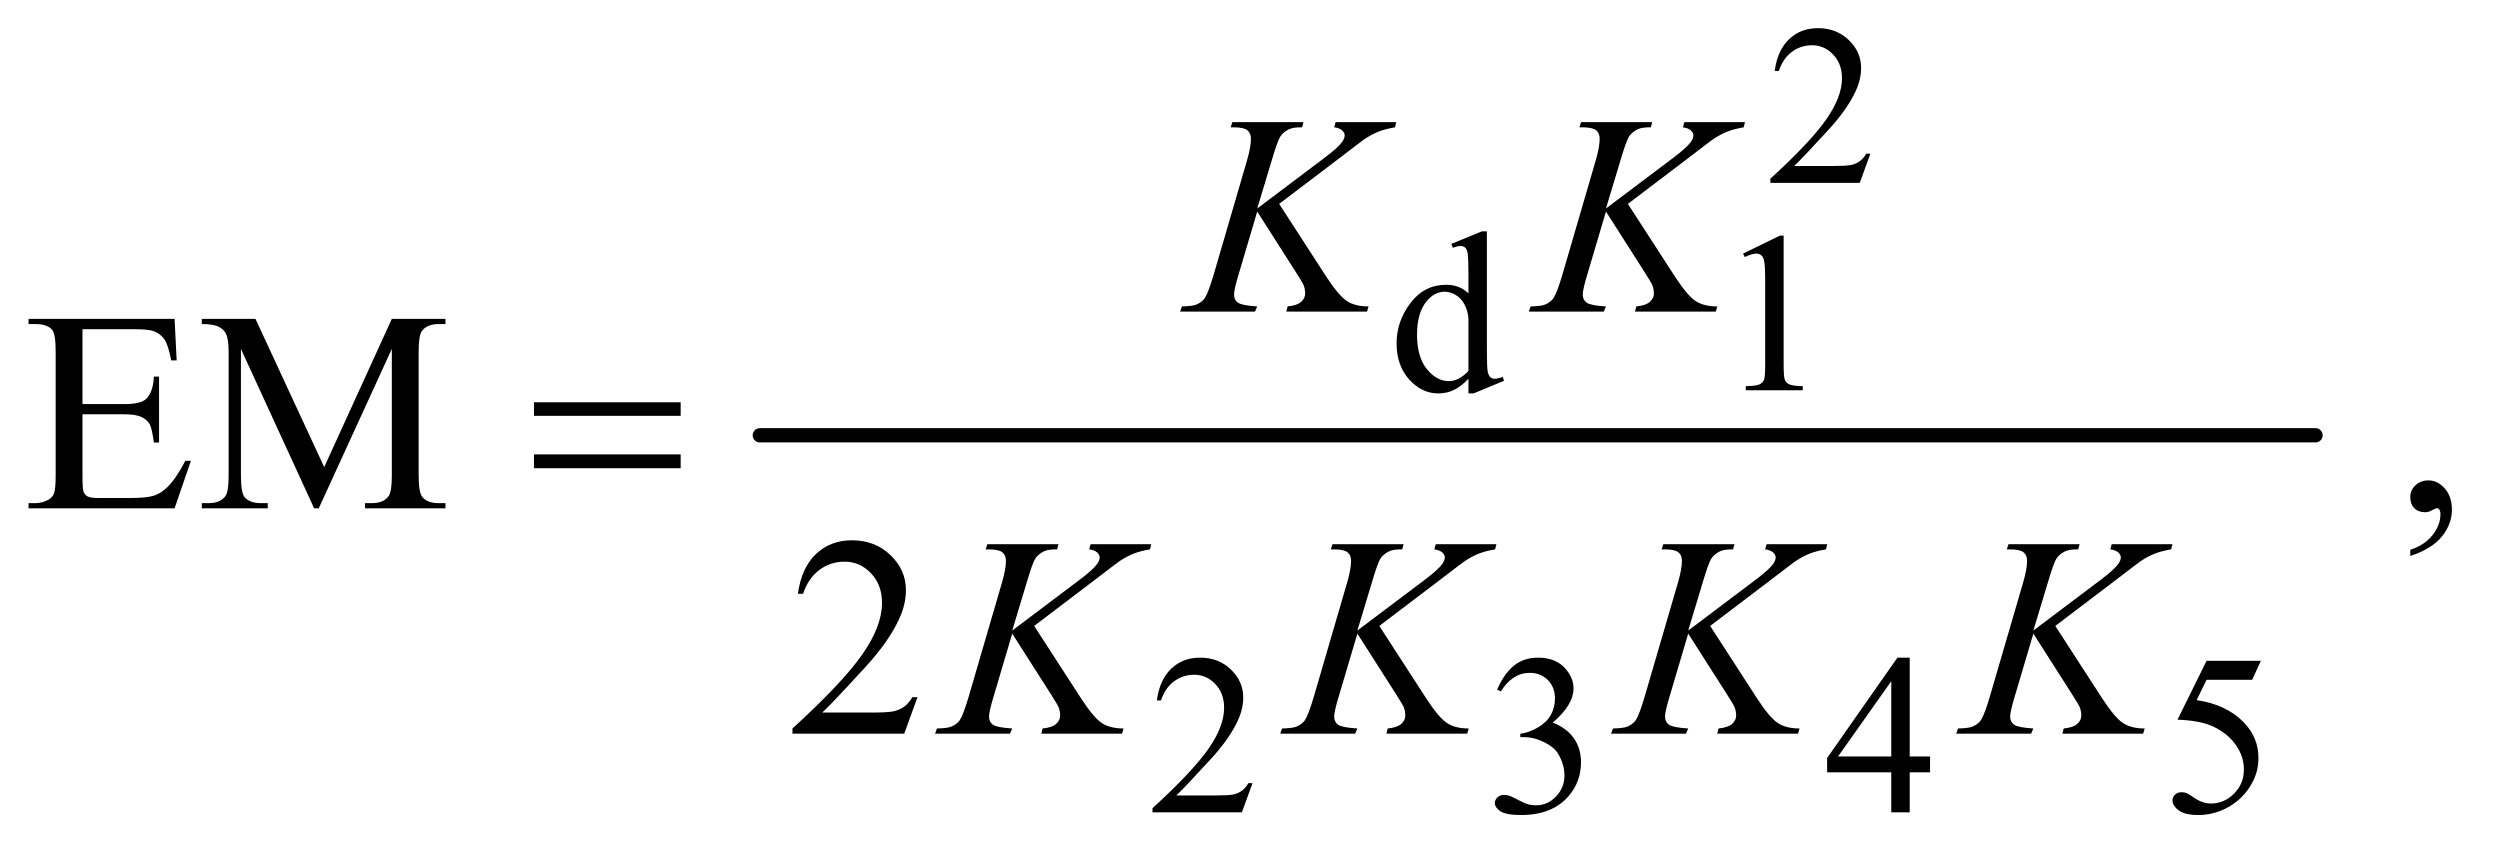 <?xml version="1.0" encoding="UTF-8"?>
<!DOCTYPE svg PUBLIC '-//W3C//DTD SVG 1.0//EN'
          'http://www.w3.org/TR/2001/REC-SVG-20010904/DTD/svg10.dtd'>
<svg stroke-dasharray="none" shape-rendering="auto" xmlns="http://www.w3.org/2000/svg" font-family="'Dialog'" text-rendering="auto" width="137" fill-opacity="1" color-interpolation="auto" color-rendering="auto" preserveAspectRatio="xMidYMid meet" font-size="12px" viewBox="0 0 137 47" fill="black" xmlns:xlink="http://www.w3.org/1999/xlink" stroke="black" image-rendering="auto" stroke-miterlimit="10" stroke-linecap="square" stroke-linejoin="miter" font-style="normal" stroke-width="1" height="47" stroke-dashoffset="0" font-weight="normal" stroke-opacity="1"
><!--Generated by the Batik Graphics2D SVG Generator--><defs id="genericDefs"
  /><g
  ><defs id="defs1"
    ><clipPath clipPathUnits="userSpaceOnUse" id="clipPath1"
      ><path d="M1.046 2.224 L87.603 2.224 L87.603 31.768 L1.046 31.768 L1.046 2.224 Z"
      /></clipPath
      ><clipPath clipPathUnits="userSpaceOnUse" id="clipPath2"
      ><path d="M33.511 71.051 L33.511 1014.949 L2807.801 1014.949 L2807.801 71.051 Z"
      /></clipPath
    ></defs
    ><g stroke-width="16" transform="scale(1.576,1.576) translate(-1.046,-2.224) matrix(0.031,0,0,0.031,0,0)" stroke-linejoin="round" stroke-linecap="round"
    ><line y2="560" fill="none" x1="886" clip-path="url(#clipPath2)" x2="2631" y1="560"
    /></g
    ><g transform="matrix(0.049,0,0,0.049,-1.647,-3.504)"
    ><path d="M2125.375 243.375 L2113.5 276 L2013.5 276 L2013.5 271.375 Q2057.625 231.125 2075.625 205.625 Q2093.625 180.125 2093.625 159 Q2093.625 142.875 2083.75 132.5 Q2073.875 122.125 2060.125 122.125 Q2047.625 122.125 2037.688 129.438 Q2027.75 136.75 2023 150.875 L2018.375 150.875 Q2021.5 127.75 2034.438 115.375 Q2047.375 103 2066.75 103 Q2087.375 103 2101.188 116.25 Q2115 129.5 2115 147.5 Q2115 160.375 2109 173.25 Q2099.75 193.5 2079 216.125 Q2047.875 250.125 2040.125 257.125 L2084.375 257.125 Q2097.875 257.125 2103.312 256.125 Q2108.75 255.125 2113.125 252.062 Q2117.5 249 2120.75 243.375 L2125.375 243.375 Z" stroke="none" clip-path="url(#clipPath2)"
    /></g
    ><g transform="matrix(0.049,0,0,0.049,-1.647,-3.504)"
    ><path d="M1675.875 495.125 Q1667.5 503.875 1659.5 507.688 Q1651.5 511.5 1642.25 511.5 Q1623.5 511.5 1609.5 495.812 Q1595.5 480.125 1595.5 455.5 Q1595.5 430.875 1611 410.438 Q1626.5 390 1650.875 390 Q1666 390 1675.875 399.625 L1675.875 378.5 Q1675.875 358.875 1674.938 354.375 Q1674 349.875 1672 348.25 Q1670 346.625 1667 346.625 Q1663.75 346.625 1658.375 348.625 L1656.75 344.25 L1690.875 330.25 L1696.5 330.25 L1696.5 462.625 Q1696.5 482.75 1697.438 487.188 Q1698.375 491.625 1700.438 493.375 Q1702.5 495.125 1705.25 495.125 Q1708.625 495.125 1714.25 493 L1715.625 497.375 L1681.625 511.5 L1675.875 511.5 L1675.875 495.125 ZM1675.875 486.375 L1675.875 427.375 Q1675.125 418.875 1671.375 411.875 Q1667.625 404.875 1661.438 401.312 Q1655.25 397.75 1649.375 397.75 Q1638.375 397.75 1629.75 407.625 Q1618.375 420.625 1618.375 445.625 Q1618.375 470.875 1629.375 484.312 Q1640.375 497.75 1653.875 497.75 Q1665.25 497.75 1675.875 486.375 ZM1983 355.125 L2024.25 335 L2028.375 335 L2028.375 478.125 Q2028.375 492.375 2029.562 495.875 Q2030.75 499.375 2034.5 501.25 Q2038.25 503.125 2049.75 503.375 L2049.75 508 L1986 508 L1986 503.375 Q1998 503.125 2001.5 501.312 Q2005 499.5 2006.375 496.438 Q2007.75 493.375 2007.75 478.125 L2007.75 386.625 Q2007.75 368.125 2006.5 362.875 Q2005.625 358.875 2003.312 357 Q2001 355.125 1997.75 355.125 Q1993.125 355.125 1984.875 359 L1983 355.125 Z" stroke="none" clip-path="url(#clipPath2)"
    /></g
    ><g transform="matrix(0.049,0,0,0.049,-1.647,-3.504)"
    ><path d="M1434.375 947.375 L1422.5 980 L1322.5 980 L1322.5 975.375 Q1366.625 935.125 1384.625 909.625 Q1402.625 884.125 1402.625 863 Q1402.625 846.875 1392.75 836.5 Q1382.875 826.125 1369.125 826.125 Q1356.625 826.125 1346.688 833.438 Q1336.75 840.75 1332 854.875 L1327.375 854.875 Q1330.5 831.75 1343.438 819.375 Q1356.375 807 1375.75 807 Q1396.375 807 1410.188 820.25 Q1424 833.5 1424 851.5 Q1424 864.375 1418 877.25 Q1408.75 897.5 1388 920.125 Q1356.875 954.125 1349.125 961.125 L1393.375 961.125 Q1406.875 961.125 1412.312 960.125 Q1417.75 959.125 1422.125 956.062 Q1426.5 953 1429.75 947.375 L1434.375 947.375 ZM1708 842.75 Q1715.25 825.625 1726.312 816.312 Q1737.375 807 1753.875 807 Q1774.25 807 1785.125 820.25 Q1793.375 830.125 1793.375 841.375 Q1793.375 859.875 1770.125 879.625 Q1785.75 885.75 1793.75 897.125 Q1801.75 908.5 1801.75 923.875 Q1801.75 945.875 1787.75 962 Q1769.5 983 1734.875 983 Q1717.75 983 1711.562 978.75 Q1705.375 974.5 1705.375 969.625 Q1705.375 966 1708.312 963.25 Q1711.25 960.5 1715.375 960.5 Q1718.5 960.5 1721.75 961.5 Q1723.875 962.125 1731.375 966.062 Q1738.875 970 1741.75 970.75 Q1746.375 972.125 1751.625 972.125 Q1764.375 972.125 1773.812 962.25 Q1783.25 952.375 1783.25 938.875 Q1783.25 929 1778.875 919.625 Q1775.625 912.625 1771.75 909 Q1766.375 904 1757 899.938 Q1747.625 895.875 1737.875 895.875 L1733.875 895.875 L1733.875 892.125 Q1743.75 890.875 1753.688 885 Q1763.625 879.125 1768.125 870.875 Q1772.625 862.625 1772.625 852.75 Q1772.625 839.875 1764.562 831.938 Q1756.5 824 1744.5 824 Q1725.125 824 1712.125 844.75 L1708 842.75 ZM2192.125 917.5 L2192.125 935.25 L2169.375 935.25 L2169.375 980 L2148.75 980 L2148.75 935.25 L2077 935.25 L2077 919.25 L2155.625 807 L2169.375 807 L2169.375 917.5 L2192.125 917.5 ZM2148.75 917.5 L2148.75 833.375 L2089.25 917.5 L2148.75 917.5 ZM2562.125 810.5 L2552.375 831.75 L2501.375 831.75 L2490.25 854.5 Q2523.375 859.375 2542.75 879.125 Q2559.375 896.125 2559.375 919.125 Q2559.375 932.5 2553.938 943.875 Q2548.5 955.25 2540.25 963.25 Q2532 971.25 2521.875 976.125 Q2507.5 983 2492.375 983 Q2477.125 983 2470.188 977.812 Q2463.25 972.625 2463.25 966.375 Q2463.25 962.875 2466.125 960.188 Q2469 957.5 2473.375 957.5 Q2476.625 957.5 2479.062 958.5 Q2481.5 959.5 2487.375 963.625 Q2496.75 970.125 2506.375 970.125 Q2521 970.125 2532.062 959.062 Q2543.125 948 2543.125 932.125 Q2543.125 916.75 2533.25 903.438 Q2523.375 890.125 2506 882.875 Q2492.375 877.25 2468.875 876.375 L2501.375 810.5 L2562.125 810.5 Z" stroke="none" clip-path="url(#clipPath2)"
    /></g
    ><g transform="matrix(0.049,0,0,0.049,-1.647,-3.504)"
    ><path d="M125.875 439.688 L125.875 523.438 L172.438 523.438 Q190.562 523.438 196.656 517.969 Q204.781 510.781 205.719 492.656 L211.5 492.656 L211.5 566.406 L205.719 566.406 Q203.531 550.938 201.344 546.562 Q198.531 541.094 192.125 537.969 Q185.719 534.844 172.438 534.844 L125.875 534.844 L125.875 604.688 Q125.875 618.75 127.125 621.797 Q128.375 624.844 131.5 626.641 Q134.625 628.438 143.375 628.438 L179.312 628.438 Q197.281 628.438 205.406 625.938 Q213.531 623.438 221.031 616.094 Q230.719 606.406 240.875 586.875 L247.125 586.875 L228.844 640 L65.562 640 L65.562 634.219 L73.062 634.219 Q80.562 634.219 87.281 630.625 Q92.281 628.125 94.078 623.125 Q95.875 618.125 95.875 602.656 L95.875 465 Q95.875 444.844 91.812 440.156 Q86.188 433.906 73.062 433.906 L65.562 433.906 L65.562 428.125 L228.844 428.125 L231.188 474.531 L225.094 474.531 Q221.812 457.812 217.828 451.562 Q213.844 445.312 206.031 442.031 Q199.781 439.688 184 439.688 L125.875 439.688 ZM384.938 640 L303.062 461.719 L303.062 603.281 Q303.062 622.812 307.281 627.656 Q313.062 634.219 325.562 634.219 L333.062 634.219 L333.062 640 L259.312 640 L259.312 634.219 L266.812 634.219 Q280.25 634.219 285.875 626.094 Q289.312 621.094 289.312 603.281 L289.312 464.844 Q289.312 450.781 286.188 444.531 Q284 440 278.141 436.953 Q272.281 433.906 259.312 433.906 L259.312 428.125 L319.312 428.125 L396.188 593.906 L471.812 428.125 L531.812 428.125 L531.812 433.906 L524.469 433.906 Q510.875 433.906 505.25 442.031 Q501.812 447.031 501.812 464.844 L501.812 603.281 Q501.812 622.812 506.188 627.656 Q511.969 634.219 524.469 634.219 L531.812 634.219 L531.812 640 L441.812 640 L441.812 634.219 L449.312 634.219 Q462.906 634.219 468.375 626.094 Q471.812 621.094 471.812 603.281 L471.812 461.719 L390.094 640 L384.938 640 ZM2729.188 693.281 L2729.188 686.406 Q2745.281 681.094 2754.109 669.922 Q2762.938 658.75 2762.938 646.25 Q2762.938 643.281 2761.531 641.25 Q2760.438 639.844 2759.344 639.844 Q2757.625 639.844 2751.844 642.969 Q2749.031 644.375 2745.906 644.375 Q2738.25 644.375 2733.719 639.844 Q2729.188 635.312 2729.188 627.344 Q2729.188 619.688 2735.047 614.219 Q2740.906 608.75 2749.344 608.75 Q2759.656 608.75 2767.703 617.734 Q2775.75 626.719 2775.75 641.562 Q2775.75 657.656 2764.578 671.484 Q2753.406 685.312 2729.188 693.281 Z" stroke="none" clip-path="url(#clipPath2)"
    /></g
    ><g transform="matrix(0.049,0,0,0.049,-1.647,-3.504)"
    ><path d="M1059.719 851.219 L1044.875 892 L919.875 892 L919.875 886.219 Q975.031 835.906 997.531 804.031 Q1020.031 772.156 1020.031 745.75 Q1020.031 725.594 1007.688 712.625 Q995.344 699.656 978.156 699.656 Q962.531 699.656 950.109 708.797 Q937.688 717.938 931.75 735.594 L925.969 735.594 Q929.875 706.688 946.047 691.219 Q962.219 675.75 986.438 675.75 Q1012.219 675.75 1029.484 692.312 Q1046.75 708.875 1046.75 731.375 Q1046.75 747.469 1039.25 763.562 Q1027.688 788.875 1001.75 817.156 Q962.844 859.656 953.156 868.406 L1008.469 868.406 Q1025.344 868.406 1032.141 867.156 Q1038.938 865.906 1044.406 862.078 Q1049.875 858.25 1053.938 851.219 L1059.719 851.219 Z" stroke="none" clip-path="url(#clipPath2)"
    /></g
    ><g transform="matrix(0.049,0,0,0.049,-1.647,-3.504)"
    ><path d="M1464.188 299.531 L1516.688 380.625 Q1530.75 402.188 1539.969 408.203 Q1549.188 414.219 1564.188 414.219 L1562.469 420 L1472.156 420 L1473.562 414.219 Q1484.344 413.125 1488.797 409.062 Q1493.25 405 1493.25 399.844 Q1493.25 395.156 1491.688 390.781 Q1490.438 387.656 1482.625 375.469 L1439.656 308.125 L1418.875 378.281 Q1413.719 395.156 1413.719 400.938 Q1413.719 406.875 1418.094 410 Q1422.469 413.125 1439.656 414.219 L1437.156 420 L1353.406 420 L1355.438 414.219 Q1367.625 413.906 1371.844 412.031 Q1378.094 409.219 1381.062 404.844 Q1385.125 398.438 1391.062 378.281 L1428.406 250.312 Q1432.625 235.625 1432.625 226.719 Q1432.625 220.469 1428.641 217.188 Q1424.656 213.906 1413.094 213.906 L1409.969 213.906 L1411.844 208.125 L1491.375 208.125 L1489.812 213.906 Q1479.969 213.75 1475.125 216.094 Q1468.406 219.375 1465.281 224.531 Q1462.156 229.688 1456.062 250.312 L1439.656 304.688 L1514.969 247.969 Q1529.969 236.719 1534.656 230.156 Q1537.469 226.094 1537.469 222.812 Q1537.469 220 1534.578 217.344 Q1531.688 214.688 1525.75 213.906 L1527.312 208.125 L1595.125 208.125 L1593.719 213.906 Q1582.625 215.781 1575.047 218.828 Q1567.469 221.875 1559.5 227.188 Q1557.156 228.75 1529.031 250.312 L1464.188 299.531 ZM1854.188 299.531 L1906.688 380.625 Q1920.75 402.188 1929.969 408.203 Q1939.188 414.219 1954.188 414.219 L1952.469 420 L1862.156 420 L1863.562 414.219 Q1874.344 413.125 1878.797 409.062 Q1883.25 405 1883.25 399.844 Q1883.25 395.156 1881.688 390.781 Q1880.438 387.656 1872.625 375.469 L1829.656 308.125 L1808.875 378.281 Q1803.719 395.156 1803.719 400.938 Q1803.719 406.875 1808.094 410 Q1812.469 413.125 1829.656 414.219 L1827.156 420 L1743.406 420 L1745.438 414.219 Q1757.625 413.906 1761.844 412.031 Q1768.094 409.219 1771.062 404.844 Q1775.125 398.438 1781.062 378.281 L1818.406 250.312 Q1822.625 235.625 1822.625 226.719 Q1822.625 220.469 1818.641 217.188 Q1814.656 213.906 1803.094 213.906 L1799.969 213.906 L1801.844 208.125 L1881.375 208.125 L1879.812 213.906 Q1869.969 213.75 1865.125 216.094 Q1858.406 219.375 1855.281 224.531 Q1852.156 229.688 1846.062 250.312 L1829.656 304.688 L1904.969 247.969 Q1919.969 236.719 1924.656 230.156 Q1927.469 226.094 1927.469 222.812 Q1927.469 220 1924.578 217.344 Q1921.688 214.688 1915.75 213.906 L1917.312 208.125 L1985.125 208.125 L1983.719 213.906 Q1972.625 215.781 1965.047 218.828 Q1957.469 221.875 1949.5 227.188 Q1947.156 228.75 1919.031 250.312 L1854.188 299.531 Z" stroke="none" clip-path="url(#clipPath2)"
    /></g
    ><g transform="matrix(0.049,0,0,0.049,-1.647,-3.504)"
    ><path d="M1190.188 771.531 L1242.688 852.625 Q1256.75 874.188 1265.969 880.203 Q1275.188 886.219 1290.188 886.219 L1288.469 892 L1198.156 892 L1199.562 886.219 Q1210.344 885.125 1214.797 881.062 Q1219.25 877 1219.25 871.844 Q1219.25 867.156 1217.688 862.781 Q1216.438 859.656 1208.625 847.469 L1165.656 780.125 L1144.875 850.281 Q1139.719 867.156 1139.719 872.938 Q1139.719 878.875 1144.094 882 Q1148.469 885.125 1165.656 886.219 L1163.156 892 L1079.406 892 L1081.438 886.219 Q1093.625 885.906 1097.844 884.031 Q1104.094 881.219 1107.062 876.844 Q1111.125 870.438 1117.062 850.281 L1154.406 722.312 Q1158.625 707.625 1158.625 698.719 Q1158.625 692.469 1154.641 689.188 Q1150.656 685.906 1139.094 685.906 L1135.969 685.906 L1137.844 680.125 L1217.375 680.125 L1215.812 685.906 Q1205.969 685.75 1201.125 688.094 Q1194.406 691.375 1191.281 696.531 Q1188.156 701.688 1182.062 722.312 L1165.656 776.688 L1240.969 719.969 Q1255.969 708.719 1260.656 702.156 Q1263.469 698.094 1263.469 694.812 Q1263.469 692 1260.578 689.344 Q1257.688 686.688 1251.75 685.906 L1253.312 680.125 L1321.125 680.125 L1319.719 685.906 Q1308.625 687.781 1301.047 690.828 Q1293.469 693.875 1285.5 699.188 Q1283.156 700.75 1255.031 722.312 L1190.188 771.531 ZM1576.188 771.531 L1628.688 852.625 Q1642.75 874.188 1651.969 880.203 Q1661.188 886.219 1676.188 886.219 L1674.469 892 L1584.156 892 L1585.562 886.219 Q1596.344 885.125 1600.797 881.062 Q1605.25 877 1605.25 871.844 Q1605.25 867.156 1603.688 862.781 Q1602.438 859.656 1594.625 847.469 L1551.656 780.125 L1530.875 850.281 Q1525.719 867.156 1525.719 872.938 Q1525.719 878.875 1530.094 882 Q1534.469 885.125 1551.656 886.219 L1549.156 892 L1465.406 892 L1467.438 886.219 Q1479.625 885.906 1483.844 884.031 Q1490.094 881.219 1493.062 876.844 Q1497.125 870.438 1503.062 850.281 L1540.406 722.312 Q1544.625 707.625 1544.625 698.719 Q1544.625 692.469 1540.641 689.188 Q1536.656 685.906 1525.094 685.906 L1521.969 685.906 L1523.844 680.125 L1603.375 680.125 L1601.812 685.906 Q1591.969 685.75 1587.125 688.094 Q1580.406 691.375 1577.281 696.531 Q1574.156 701.688 1568.062 722.312 L1551.656 776.688 L1626.969 719.969 Q1641.969 708.719 1646.656 702.156 Q1649.469 698.094 1649.469 694.812 Q1649.469 692 1646.578 689.344 Q1643.688 686.688 1637.75 685.906 L1639.312 680.125 L1707.125 680.125 L1705.719 685.906 Q1694.625 687.781 1687.047 690.828 Q1679.469 693.875 1671.5 699.188 Q1669.156 700.75 1641.031 722.312 L1576.188 771.531 ZM1946.188 771.531 L1998.688 852.625 Q2012.75 874.188 2021.969 880.203 Q2031.188 886.219 2046.188 886.219 L2044.469 892 L1954.156 892 L1955.562 886.219 Q1966.344 885.125 1970.797 881.062 Q1975.25 877 1975.25 871.844 Q1975.25 867.156 1973.688 862.781 Q1972.438 859.656 1964.625 847.469 L1921.656 780.125 L1900.875 850.281 Q1895.719 867.156 1895.719 872.938 Q1895.719 878.875 1900.094 882 Q1904.469 885.125 1921.656 886.219 L1919.156 892 L1835.406 892 L1837.438 886.219 Q1849.625 885.906 1853.844 884.031 Q1860.094 881.219 1863.062 876.844 Q1867.125 870.438 1873.062 850.281 L1910.406 722.312 Q1914.625 707.625 1914.625 698.719 Q1914.625 692.469 1910.641 689.188 Q1906.656 685.906 1895.094 685.906 L1891.969 685.906 L1893.844 680.125 L1973.375 680.125 L1971.812 685.906 Q1961.969 685.75 1957.125 688.094 Q1950.406 691.375 1947.281 696.531 Q1944.156 701.688 1938.062 722.312 L1921.656 776.688 L1996.969 719.969 Q2011.969 708.719 2016.656 702.156 Q2019.469 698.094 2019.469 694.812 Q2019.469 692 2016.578 689.344 Q2013.688 686.688 2007.75 685.906 L2009.312 680.125 L2077.125 680.125 L2075.719 685.906 Q2064.625 687.781 2057.047 690.828 Q2049.469 693.875 2041.5 699.188 Q2039.156 700.75 2011.031 722.312 L1946.188 771.531 ZM2332.188 771.531 L2384.688 852.625 Q2398.75 874.188 2407.969 880.203 Q2417.188 886.219 2432.188 886.219 L2430.469 892 L2340.156 892 L2341.562 886.219 Q2352.344 885.125 2356.797 881.062 Q2361.25 877 2361.25 871.844 Q2361.25 867.156 2359.688 862.781 Q2358.438 859.656 2350.625 847.469 L2307.656 780.125 L2286.875 850.281 Q2281.719 867.156 2281.719 872.938 Q2281.719 878.875 2286.094 882 Q2290.469 885.125 2307.656 886.219 L2305.156 892 L2221.406 892 L2223.438 886.219 Q2235.625 885.906 2239.844 884.031 Q2246.094 881.219 2249.062 876.844 Q2253.125 870.438 2259.062 850.281 L2296.406 722.312 Q2300.625 707.625 2300.625 698.719 Q2300.625 692.469 2296.641 689.188 Q2292.656 685.906 2281.094 685.906 L2277.969 685.906 L2279.844 680.125 L2359.375 680.125 L2357.812 685.906 Q2347.969 685.75 2343.125 688.094 Q2336.406 691.375 2333.281 696.531 Q2330.156 701.688 2324.062 722.312 L2307.656 776.688 L2382.969 719.969 Q2397.969 708.719 2402.656 702.156 Q2405.469 698.094 2405.469 694.812 Q2405.469 692 2402.578 689.344 Q2399.688 686.688 2393.75 685.906 L2395.312 680.125 L2463.125 680.125 L2461.719 685.906 Q2450.625 687.781 2443.047 690.828 Q2435.469 693.875 2427.5 699.188 Q2425.156 700.75 2397.031 722.312 L2332.188 771.531 Z" stroke="none" clip-path="url(#clipPath2)"
    /></g
    ><g transform="matrix(0.049,0,0,0.049,-1.647,-3.504)"
    ><path d="M630.781 521.406 L794.844 521.406 L794.844 536.562 L630.781 536.562 L630.781 521.406 ZM630.781 579.688 L794.844 579.688 L794.844 595.156 L630.781 595.156 L630.781 579.688 Z" stroke="none" clip-path="url(#clipPath2)"
    /></g
  ></g
></svg
>
